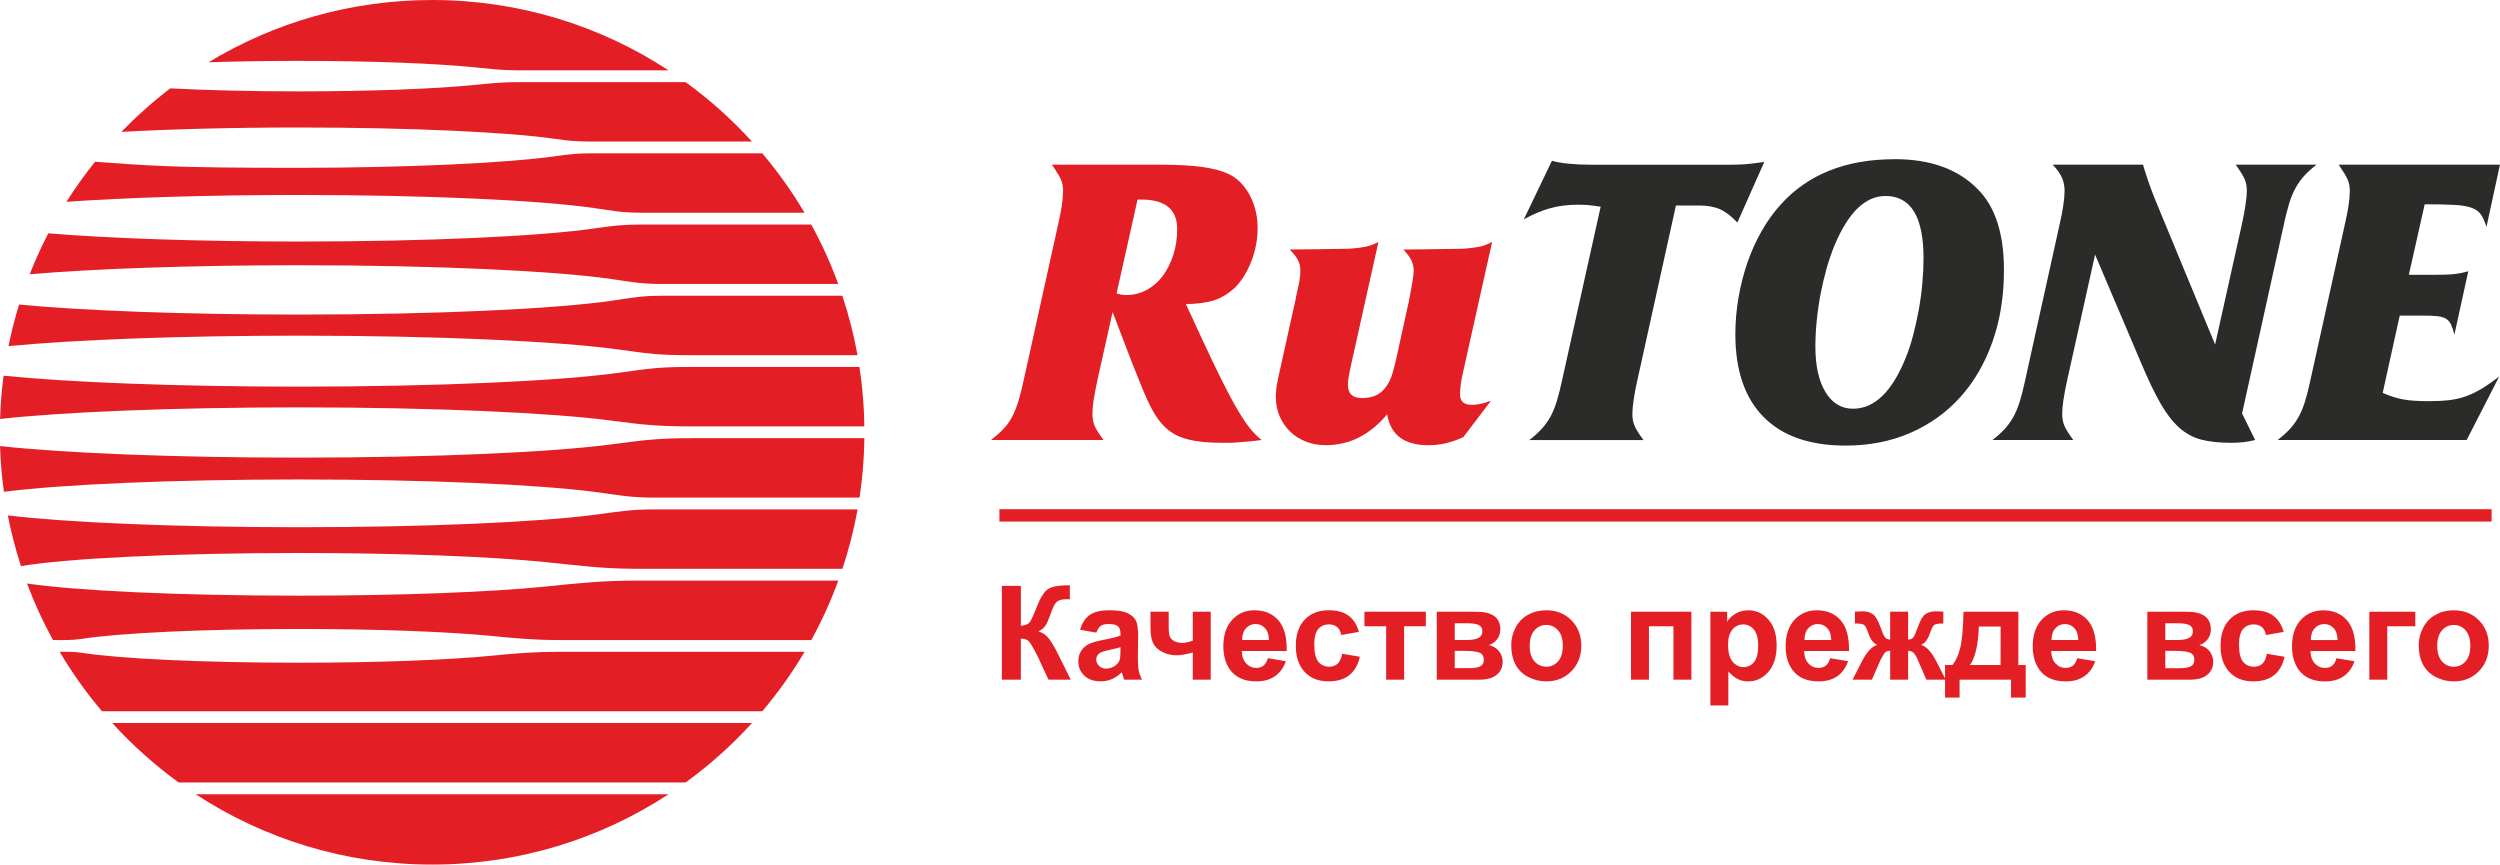 <?xml version="1.0" encoding="UTF-8"?> <!-- Creator: CorelDRAW 2021.5 --> <svg xmlns="http://www.w3.org/2000/svg" xmlns:xlink="http://www.w3.org/1999/xlink" xmlns:xodm="http://www.corel.com/coreldraw/odm/2003" xml:space="preserve" width="36.557mm" height="12.643mm" style="shape-rendering:geometricPrecision; text-rendering:geometricPrecision; image-rendering:optimizeQuality; fill-rule:evenodd; clip-rule:evenodd" viewBox="0 0 1813.78 627.31"> <defs> <style type="text/css"> <![CDATA[ .fil0 {fill:#E31F25} .fil2 {fill:#2B2B2A;fill-rule:nonzero} .fil1 {fill:#E31F25;fill-rule:nonzero} ]]> </style> </defs> <g id="Слой_x0020_1">  <g id="_105553239957600"> <path class="fil0" d="M313.5 0c63.3,0 122.2,18.75 171.47,51.01l-110.55 0c-10.35,0 -19.56,-1.1 -29.72,-2.12 -28.23,-2.86 -75,-4.72 -127.94,-4.72 -23.38,0 -45.56,0.37 -65.48,1.02 47.32,-28.67 102.83,-45.18 162.21,-45.18zm183.87 59.56c17.5,12.7 33.64,27.16 48.17,43.13l-116.98 0c-10.82,0 -16.31,-0.57 -26.82,-2.06 -33.79,-4.81 -103.92,-8.12 -184.97,-8.12 -48.69,0 -93.44,1.2 -128.74,3.19 11.01,-11.4 22.89,-21.96 35.5,-31.59 26.02,1.37 58.29,2.19 93.24,2.19 52.73,0 99.34,-1.86 127.61,-4.69 10.73,-1.08 20.32,-2.04 31.23,-2.04l121.76 0zm55.65 51.67c11.38,13.45 21.64,27.87 30.65,43.12l-117.66 0c-14.85,0 -20.83,-1.33 -35.06,-3.39 -38.7,-5.62 -120.07,-9.49 -214.19,-9.49 -65.85,0 -125.47,1.9 -168.6,4.96 6.38,-10.1 13.32,-19.81 20.77,-29.09 37.5,2.72 53.94,4.48 147.82,4.42 81.16,-0.05 151.23,-3.61 185.06,-8.27 10.67,-1.46 16.2,-2.26 27.2,-2.26l123.99 0zm35.53 51.67c7.57,13.78 14.13,28.19 19.58,43.13l-127.52 0c-15.47,0 -21.72,-1.33 -36.54,-3.5 -40.92,-5.97 -127.29,-10.08 -227.24,-10.08 -78.71,0 -149,2.55 -195.32,6.55 4,-10.17 8.51,-20.09 13.52,-29.72 43.71,3.65 108.89,5.97 181.73,5.97 94.05,0 175.37,-3.87 214.11,-9.47 14.21,-2.05 21,-2.87 35.73,-2.87l121.95 0zm22.56 51.67c4.65,13.97 8.36,28.36 11.01,43.13l-123.7 0c-20.46,0 -29.32,-1.29 -48.9,-4.02 -43.04,-6.01 -131.1,-10.14 -232.76,-10.14 -86.51,0 -163.18,2.99 -210.64,7.58 2.07,-10.24 4.65,-20.29 7.7,-30.14 46,4.4 119.8,7.25 203.01,7.25 100.05,0 186.5,-4.12 227.37,-10.1 14.95,-2.18 21.15,-3.56 36.77,-3.56l130.14 0zm12.43 51.67c2.14,14.09 3.36,28.48 3.56,43.13l-125.82 0c-23.24,0 -34.69,-1.13 -57.05,-4.11 -43.21,-5.77 -128.86,-9.69 -227.47,-9.69 -91.01,0 -170.98,3.34 -216.74,8.4 0.32,-10.6 1.18,-21.07 2.54,-31.39 47.12,4.8 125.49,7.94 214.21,7.94 101.65,0 189.71,-4.12 232.76,-10.14 19.75,-2.75 28.47,-4.13 49.14,-4.13l124.88 0zm3.58 51.67c-0.2,14.64 -1.39,29.03 -3.53,43.13l-149.38 0c-17.64,0 -25.95,-1.95 -42.93,-4.15 -41.51,-5.37 -122.01,-9.01 -214.52,-9.01 -92.1,0 -172.29,3.61 -213.97,8.94 -1.5,-10.9 -2.45,-21.97 -2.8,-33.19 45.76,5.06 125.74,8.4 216.76,8.4 98.8,0 184.59,-3.95 227.73,-9.73 22.85,-3.07 33.87,-4.39 57.73,-4.39l124.9 0zm-4.95 51.67c-2.66,14.76 -6.35,29.15 -11,43.12l-148.11 0c-26.44,0 -41.92,-2.3 -67.46,-4.88 -39.49,-3.99 -104.87,-6.59 -178.84,-6.59 -90.81,0 -168.65,3.93 -201.58,9.52 -3.89,-11.97 -7.09,-24.26 -9.54,-36.81 42.41,5.14 121.08,8.59 211.12,8.59 92.79,0 173.49,-3.67 214.9,-9.06 16.91,-2.2 25.22,-3.87 42.79,-3.87l147.72 0zm-13.98 51.67c-5.46,14.94 -12.02,29.35 -19.58,43.13l-183 0c-18.91,0 -31.62,-1.3 -50.11,-3.07 -31.47,-3.01 -81.93,-4.96 -138.81,-4.96 -69.78,0 -129.9,2.93 -157.16,7.15 -7.42,1.14 -13.64,0.87 -21.14,0.87 -7.21,-13.13 -13.51,-26.83 -18.8,-41.01 35.12,5.21 110.21,8.82 197.18,8.82 74.13,0 139.63,-2.62 179.1,-6.62 25.09,-2.55 41.11,-4.31 66.96,-4.31l145.37 0zm-24.47 51.67c-9.01,15.25 -19.28,29.67 -30.66,43.13l-479.14 0c-11.38,-13.46 -21.65,-27.87 -30.66,-43.13 5.84,0 10.34,-0.16 16.12,0.73 27.18,4.24 87.39,7.18 157.31,7.18 57.34,0 108.14,-1.98 139.56,-5.03 18.26,-1.77 30.93,-2.89 49.59,-2.89l177.88 0zm-38.15 51.67c-14.52,15.98 -30.67,30.44 -48.19,43.14l-367.78 0c-17.51,-12.7 -33.66,-27.16 -48.19,-43.14l464.16 0zm-60.58 51.69c-49.29,32.25 -108.2,51.01 -171.5,51.01 -63.3,0 -122.21,-18.75 -171.5,-51.01l343 0z"></path> <g> <g> <path class="fil1" d="M810.08 212.91c1.34,0.38 2.44,0.67 3.3,0.86 0.86,0.19 2.06,0.29 3.59,0.29 5.37,0 10.3,-1.2 14.81,-3.59 4.5,-2.4 8.38,-5.75 11.64,-10.06 3.25,-4.31 5.84,-9.39 7.76,-15.23 1.92,-5.84 2.87,-12.22 2.87,-19.12 0,-14.18 -8.72,-21.27 -26.15,-21.27l-2.59 0 -15.23 68.12zm-91.12 106.35c3.45,-2.68 6.42,-5.32 8.91,-7.9 2.49,-2.59 4.6,-5.51 6.33,-8.77 1.72,-3.26 3.25,-7.04 4.6,-11.35 1.34,-4.31 2.68,-9.63 4.02,-15.96l24.72 -111.81c2.49,-10.73 3.74,-19.07 3.74,-25.01 0,-3.07 -0.53,-5.8 -1.58,-8.19 -1.05,-2.4 -3.21,-5.99 -6.46,-10.78l78.18 0c12.84,0 23.28,0.58 31.33,1.73 8.05,1.15 14.56,2.97 19.54,5.46 6.13,3.25 11.02,8.38 14.66,15.38 3.64,7 5.46,14.8 5.46,23.42 0,8.43 -1.58,16.63 -4.74,24.58 -3.17,7.95 -7.23,14.32 -12.22,19.11 -4.41,4.02 -9.2,6.9 -14.37,8.62 -5.17,1.73 -12.07,2.68 -20.69,2.87l10.63 23c6.13,13.22 11.36,24.14 15.67,32.77 4.31,8.62 8.14,15.76 11.5,21.41 3.35,5.65 6.32,10.06 8.91,13.22 2.58,3.16 5.32,5.89 8.19,8.19 -4.41,0.58 -7.95,0.96 -10.64,1.15 -2.68,0.19 -4.98,0.38 -6.9,0.58 -1.92,0.19 -3.74,0.29 -5.46,0.29 -1.53,0 -3.54,0 -6.03,0 -9.77,0 -17.87,-0.82 -24.29,-2.45 -6.42,-1.63 -11.74,-4.36 -15.96,-8.19 -1.92,-1.73 -3.74,-3.74 -5.46,-6.04 -1.73,-2.3 -3.5,-5.17 -5.32,-8.62 -1.82,-3.45 -3.79,-7.72 -5.89,-12.79 -2.11,-5.08 -4.6,-11.26 -7.47,-18.54l-14.66 -38.23 -10.92 48.86c-1.34,6.33 -2.3,11.36 -2.87,15.09 -0.58,3.74 -0.86,7.04 -0.86,9.91 0,3.26 0.53,6.13 1.58,8.62 1.05,2.5 3.21,5.94 6.46,10.35l-81.63 0zm342.62 -2.01c-4.79,2.11 -9.15,3.6 -13.08,4.46 -3.93,0.86 -8.1,1.29 -12.5,1.29 -17.25,0 -27.11,-7.47 -29.61,-22.42 -12.45,14.95 -27.31,22.42 -44.55,22.42 -5.17,0 -9.96,-0.86 -14.37,-2.58 -4.41,-1.73 -8.24,-4.17 -11.5,-7.33 -3.26,-3.16 -5.8,-6.9 -7.62,-11.21 -1.82,-4.31 -2.73,-8.96 -2.73,-13.94 0,-2.3 0.14,-4.5 0.43,-6.61 0.29,-2.11 0.91,-5.36 1.87,-9.77l11.79 -53.17c0.76,-4.02 1.43,-7.23 2.01,-9.63 0.58,-2.4 0.96,-4.31 1.15,-5.75 0.19,-1.44 0.34,-2.64 0.43,-3.6 0.09,-0.96 0.14,-2.01 0.14,-3.16 0,-2.68 -0.58,-5.17 -1.73,-7.47 -1.15,-2.3 -3.16,-4.89 -6.03,-7.76 5.94,0 10.83,-0.05 14.66,-0.14 3.84,-0.1 7.18,-0.14 10.06,-0.14 2.87,0 5.7,-0.05 8.48,-0.14 2.78,-0.1 6.18,-0.14 10.2,-0.14 4.99,-0.38 8.87,-0.86 11.64,-1.44 2.78,-0.58 5.89,-1.72 9.34,-3.45l-19.26 86.52c-1.15,5.17 -1.92,8.91 -2.3,11.21 -0.38,2.3 -0.57,4.31 -0.57,6.03 0,6.33 3.45,9.49 10.34,9.49 8.05,0 13.99,-2.97 17.82,-8.91 1.53,-2.3 2.78,-4.84 3.74,-7.62 0.96,-2.78 2.11,-7.23 3.45,-13.37l8.91 -40.53c0.96,-4.98 1.77,-9.39 2.45,-13.22 0.67,-3.83 1,-6.8 1,-8.91 0,-2.68 -0.58,-5.17 -1.72,-7.47 -1.15,-2.3 -3.07,-4.89 -5.75,-7.76 5.94,0 10.78,-0.05 14.52,-0.14 3.74,-0.1 7.04,-0.14 9.91,-0.14 2.88,0 5.75,-0.05 8.62,-0.14 2.88,-0.1 6.33,-0.14 10.35,-0.14 4.98,-0.38 8.86,-0.86 11.64,-1.44 2.78,-0.58 5.89,-1.72 9.34,-3.45l-20.98 93.99c-0.77,3.07 -1.34,6.13 -1.73,9.2 -0.38,3.07 -0.58,5.46 -0.58,7.18 0,5.17 2.78,7.76 8.34,7.76 2.11,0 4.12,-0.19 6.04,-0.58 1.92,-0.38 4.6,-1.15 8.05,-2.3l-20.12 26.44z"></path> <path class="fil2" d="M1260.48 161.46c-4.41,-4.69 -8.62,-7.9 -12.65,-9.67 -4.02,-1.77 -9.01,-2.68 -14.95,-2.68l-16.96 0 -27.88 126.28c-1.15,4.93 -2.06,9.67 -2.73,14.18 -0.67,4.5 -1,8.09 -1,10.78 0,3.26 0.53,6.08 1.58,8.57 1.06,2.5 3.21,5.94 6.47,10.35l-82.78 0c3.45,-2.68 6.37,-5.32 8.77,-7.9 2.4,-2.59 4.51,-5.51 6.33,-8.72 1.82,-3.26 3.4,-7.05 4.74,-11.36 1.34,-4.31 2.68,-9.63 4.02,-15.95l27.88 -125.37c-3.83,-0.58 -6.85,-0.96 -9.05,-1.15 -2.2,-0.19 -4.64,-0.29 -7.33,-0.29 -7.47,0 -14.23,0.86 -20.26,2.54 -6.04,1.68 -12.41,4.36 -19.12,8.1l20.41 -42.54c3.26,0.96 7.33,1.68 12.22,2.15 4.88,0.48 10.2,0.72 15.95,0.72l86.23 0c6.33,0 11.4,0 15.24,0 3.83,0 7.09,-0.09 9.77,-0.29 2.68,-0.19 5.08,-0.43 7.19,-0.72 2.11,-0.28 4.6,-0.62 7.47,-1l-19.54 43.97zm107.5 -19.26c-14.57,0 -26.83,11.78 -36.79,35.36 -2.1,4.98 -4.02,10.49 -5.75,16.53 -1.73,6.03 -3.21,12.26 -4.46,18.68 -1.25,6.42 -2.2,12.98 -2.88,19.69 -0.67,6.7 -1,13.03 -1,18.97 0,13.99 2.44,25.01 7.33,33.05 4.89,8.05 11.55,12.07 19.98,12.07 15.71,0 28.55,-12.55 38.52,-37.65 1.92,-4.79 3.64,-10.11 5.17,-15.95 1.53,-5.84 2.87,-11.93 4.02,-18.25 1.15,-6.32 2.01,-12.69 2.58,-19.11 0.58,-6.42 0.86,-12.5 0.86,-18.25 0,-30.08 -9.2,-45.13 -27.59,-45.13zm6.61 -26.73c26.06,0 46.18,7.28 60.36,21.85 12.65,12.65 18.97,32.19 18.97,58.64 0,18.97 -2.78,36.31 -8.34,52.03 -5.56,15.71 -13.37,29.12 -23.42,40.24 -10.06,11.11 -22.13,19.74 -36.22,25.87 -14.08,6.13 -29.75,9.2 -46.99,9.2 -25.87,0 -45.66,-6.9 -59.35,-20.69 -13.7,-13.8 -20.56,-33.82 -20.56,-60.07 0,-9.01 0.77,-17.92 2.3,-26.73 1.53,-8.81 3.69,-17.24 6.46,-25.29 2.78,-8.05 6.18,-15.61 10.21,-22.7 4.02,-7.09 8.62,-13.51 13.8,-19.26 19.74,-22.03 47.33,-33.05 82.78,-33.05zm261.56 203.79c-3.07,0.76 -5.94,1.29 -8.62,1.58 -2.68,0.29 -5.75,0.43 -9.2,0.43 -8.24,0 -15.33,-0.77 -21.27,-2.3 -5.94,-1.53 -11.31,-4.46 -16.1,-8.77 -4.79,-4.31 -9.34,-10.25 -13.65,-17.82 -4.31,-7.57 -8.96,-17.29 -13.94,-29.17l-33.34 -78.47 -20.12 90.54c-1.34,6.13 -2.3,11.16 -2.87,15.09 -0.58,3.93 -0.86,7.23 -0.86,9.91 0,3.26 0.53,6.13 1.58,8.62 1.06,2.5 3.21,5.94 6.47,10.35l-58.64 0c3.45,-2.68 6.37,-5.32 8.77,-7.9 2.4,-2.59 4.5,-5.51 6.32,-8.77 1.82,-3.26 3.4,-7.04 4.74,-11.35 1.34,-4.31 2.68,-9.63 4.02,-15.96l24.72 -111.81c2.49,-10.73 3.74,-19.07 3.74,-25.01 0,-3.45 -0.62,-6.61 -1.87,-9.49 -1.25,-2.87 -3.5,-6.04 -6.75,-9.49l65.53 0c0.76,2.68 1.92,6.33 3.45,10.93 1.53,4.6 3.35,9.48 5.46,14.66l43.4 104.91 19.26 -86.51c2.49,-11.31 3.74,-19.64 3.74,-25.01 0,-3.26 -0.53,-6.08 -1.58,-8.48 -1.06,-2.4 -3.21,-5.89 -6.47,-10.49l58.64 0c-3.45,2.68 -6.37,5.32 -8.77,7.9 -2.39,2.59 -4.5,5.51 -6.32,8.77 -1.82,3.26 -3.4,7.05 -4.74,11.36 -1.34,4.31 -2.68,9.63 -4.02,15.95l-30.18 136.53 9.49 19.26zm167.86 -154.64c-1.15,-3.64 -2.45,-6.56 -3.88,-8.77 -1.43,-2.2 -3.69,-3.88 -6.75,-5.03 -3.07,-1.15 -7.33,-1.87 -12.79,-2.16 -5.46,-0.29 -12.6,-0.43 -21.41,-0.43l-11.5 51.16 18.97 0c6.13,0 10.88,-0.19 14.23,-0.58 3.35,-0.38 6.66,-1.05 9.92,-2.01l-10.06 45.99c-0.76,-3.07 -1.58,-5.51 -2.44,-7.33 -0.86,-1.82 -2.06,-3.21 -3.6,-4.17 -1.53,-0.96 -3.64,-1.58 -6.32,-1.87 -2.68,-0.29 -6.13,-0.43 -10.35,-0.43l-16.96 0 -12.36 56.05c5.17,2.3 10.11,3.88 14.81,4.74 4.69,0.86 10.78,1.29 18.25,1.29 5.75,0 10.73,-0.24 14.94,-0.72 4.22,-0.48 8.24,-1.39 12.07,-2.73 3.84,-1.34 7.67,-3.16 11.5,-5.46 3.84,-2.3 8.15,-5.27 12.93,-8.91l-23.57 45.99 -137.11 0c3.45,-2.68 6.38,-5.32 8.77,-7.9 2.4,-2.59 4.51,-5.51 6.33,-8.77 1.82,-3.26 3.4,-7.04 4.74,-11.35 1.34,-4.31 2.68,-9.63 4.02,-15.96l24.72 -111.81c2.49,-10.73 3.74,-19.07 3.74,-25.01 0,-3.07 -0.53,-5.8 -1.58,-8.19 -1.05,-2.4 -3.21,-5.99 -6.46,-10.78l116.98 0 -9.77 45.13z"></path> </g> <polygon class="fil1" points="725.08,369.45 1807.72,369.45 1807.72,378.43 725.08,378.43 "></polygon> <path class="fil1" d="M726.87 425.09l13.78 0 0 28.98c3.06,-0.31 5.13,-1.09 6.21,-2.37 1.08,-1.27 2.75,-4.8 5.01,-10.6 2.83,-7.36 5.7,-11.95 8.56,-13.74 2.85,-1.79 7.43,-2.69 13.76,-2.69 0.32,0 0.98,-0.01 1.99,-0.04l0 10.17 -1.94 -0.05c-2.82,0 -4.88,0.35 -6.18,1.05 -1.3,0.69 -2.35,1.76 -3.15,3.19 -0.81,1.42 -2,4.35 -3.56,8.79 -0.84,2.36 -1.75,4.32 -2.72,5.9 -0.97,1.59 -2.69,3.08 -5.16,4.47 3.06,0.86 5.58,2.61 7.57,5.24 1.99,2.63 4.18,6.34 6.55,11.13l9.26 18.62 -16.15 0 -8.16 -17.51c-0.13,-0.25 -0.4,-0.73 -0.79,-1.44 -0.16,-0.24 -0.72,-1.31 -1.71,-3.2 -1.74,-3.36 -3.17,-5.45 -4.28,-6.29 -1.13,-0.84 -2.82,-1.27 -5.12,-1.3l0 29.74 -13.78 0 0 -68.03zm68.55 33.92l-11.78 -2.09c1.33,-4.81 3.63,-8.38 6.88,-10.69 3.24,-2.31 8.07,-3.46 14.47,-3.46 5.81,0 10.15,0.68 13,2.05 2.84,1.38 4.85,3.12 6,5.24 1.16,2.12 1.74,6 1.74,11.67l-0.19 15.2c0,4.32 0.2,7.52 0.62,9.58 0.41,2.06 1.19,4.26 2.33,6.6l-12.92 0c-0.33,-0.85 -0.76,-2.12 -1.25,-3.8 -0.21,-0.77 -0.37,-1.29 -0.46,-1.52 -2.22,2.18 -4.59,3.82 -7.12,4.91 -2.54,1.09 -5.22,1.65 -8.09,1.65 -5.05,0 -9.04,-1.38 -11.96,-4.13 -2.91,-2.74 -4.37,-6.22 -4.37,-10.43 0,-2.77 0.66,-5.26 2,-7.44 1.33,-2.17 3.18,-3.85 5.59,-5.01 2.39,-1.16 5.84,-2.17 10.36,-3.04 6.08,-1.14 10.31,-2.22 12.65,-3.2l0 -1.31c0,-2.54 -0.62,-4.34 -1.86,-5.43 -1.25,-1.08 -3.59,-1.62 -7.03,-1.62 -2.33,0 -4.13,0.46 -5.43,1.39 -1.31,0.92 -2.36,2.55 -3.17,4.88zm17.48 10.55c-1.66,0.56 -4.31,1.22 -7.93,1.99 -3.61,0.77 -5.99,1.54 -7.09,2.26 -1.7,1.22 -2.55,2.74 -2.55,4.59 0,1.84 0.68,3.4 2.04,4.73 1.36,1.33 3.09,1.99 5.19,1.99 2.34,0 4.59,-0.77 6.73,-2.31 1.57,-1.19 2.61,-2.61 3.11,-4.32 0.33,-1.11 0.51,-3.23 0.51,-6.35l0 -2.59zm21.79 -25.75l13.21 0 0 11.8c0,2.69 0.24,4.69 0.71,6.02 0.49,1.31 1.5,2.44 3.07,3.39 1.55,0.93 3.53,1.41 5.91,1.41 2.31,0 4.91,-0.52 7.79,-1.58l0 -21.03 13.01 0 0 49.31 -13.01 0 0 -19.72c-5.09,1.36 -8.95,2.04 -11.61,2.04 -3.99,0 -7.58,-0.85 -10.77,-2.58 -3.19,-1.71 -5.37,-3.91 -6.55,-6.59 -1.18,-2.67 -1.76,-6.24 -1.76,-10.69l0 -11.78zm85.18 33.73l13.01 2.19c-1.66,4.77 -4.31,8.39 -7.9,10.9 -3.61,2.49 -8.13,3.74 -13.53,3.74 -8.57,0 -14.92,-2.8 -19.02,-8.41 -3.24,-4.5 -4.88,-10.17 -4.88,-17.02 0,-8.17 2.14,-14.58 6.4,-19.21 4.26,-4.64 9.66,-6.95 16.18,-6.95 7.32,0 13.1,2.42 17.34,7.26 4.23,4.85 6.26,12.27 6.06,22.28l-32.59 0c0.09,3.87 1.14,6.87 3.15,9.03 1.99,2.15 4.5,3.23 7.48,3.23 2.04,0 3.75,-0.56 5.13,-1.67 1.39,-1.11 2.44,-2.9 3.15,-5.37zm0.76 -13.2c-0.09,-3.79 -1.06,-6.67 -2.91,-8.63 -1.86,-1.98 -4.1,-2.96 -6.76,-2.96 -2.83,0 -5.18,1.05 -7.03,3.12 -1.86,2.07 -2.76,4.91 -2.72,8.47l19.43 0zm65.28 -5.89l-12.83 2.28c-0.43,-2.55 -1.41,-4.47 -2.94,-5.77 -1.54,-1.28 -3.52,-1.93 -5.95,-1.93 -3.25,0 -5.84,1.12 -7.77,3.37 -1.93,2.25 -2.9,6 -2.9,11.27 0,5.86 0.98,9.99 2.95,12.41 1.96,2.43 4.59,3.63 7.89,3.63 2.47,0 4.5,-0.71 6.06,-2.12 1.58,-1.41 2.69,-3.83 3.34,-7.28l12.83 2.19c-1.33,5.89 -3.88,10.34 -7.65,13.35 -3.77,3.01 -8.82,4.51 -15.17,4.51 -7.19,0 -12.93,-2.28 -17.21,-6.83 -4.29,-4.56 -6.43,-10.86 -6.43,-18.92 0,-8.15 2.15,-14.49 6.45,-19.03 4.29,-4.54 10.11,-6.81 17.43,-6.81 5.99,0 10.75,1.29 14.3,3.87 3.53,2.58 6.07,6.51 7.62,11.8zm4 -14.63l44.56 0 0 10.55 -15.77 0 0 38.76 -13.02 0 0 -38.76 -15.77 0 0 -10.55zm52.51 0l28.57 0c5.86,0 10.23,1.06 13.14,3.2 2.91,2.14 4.37,5.37 4.37,9.67 0,2.75 -0.79,5.16 -2.39,7.2 -1.58,2.04 -3.6,3.4 -6,4.09 3.39,0.84 5.92,2.39 7.6,4.68 1.66,2.3 2.5,4.8 2.5,7.52 0,3.84 -1.41,6.96 -4.23,9.34 -2.82,2.39 -6.98,3.6 -12.49,3.6l-31.07 0 0 -49.31zm13.01 20.53l8.46 0c4.08,0 7.03,-0.51 8.85,-1.54 1.82,-1.03 2.74,-2.64 2.74,-4.85 0,-2.09 -0.85,-3.56 -2.55,-4.45 -1.69,-0.88 -4.7,-1.33 -9.04,-1.33l-8.46 0 0 12.17zm0 20.43l10.36 0c3.74,0 6.46,-0.45 8.17,-1.34 1.71,-0.9 2.57,-2.51 2.57,-4.83 0,-2.42 -0.98,-4.08 -2.95,-4.99 -1.94,-0.92 -5.77,-1.38 -11.43,-1.38l-6.72 0 0 12.54zm41 -16.9c0,-4.34 1.06,-8.53 3.2,-12.59 2.14,-4.07 5.16,-7.16 9.07,-9.3 3.91,-2.13 8.27,-3.21 13.09,-3.21 7.46,0 13.55,2.42 18.32,7.26 4.76,4.86 7.14,10.97 7.14,18.39 0,7.47 -2.41,13.66 -7.2,18.58 -4.81,4.91 -10.86,7.36 -18.16,7.36 -4.51,0 -8.82,-1.03 -12.92,-3.07 -4.09,-2.04 -7.2,-5.04 -9.34,-9 -2.14,-3.94 -3.2,-8.76 -3.2,-14.43zm13.4 0.7c0,4.89 1.16,8.64 3.47,11.24 2.33,2.61 5.18,3.91 8.58,3.91 3.39,0 6.24,-1.3 8.53,-3.91 2.3,-2.6 3.45,-6.38 3.45,-11.34 0,-4.83 -1.16,-8.55 -3.45,-11.15 -2.29,-2.61 -5.15,-3.91 -8.53,-3.91 -3.4,0 -6.26,1.3 -8.58,3.91 -2.31,2.59 -3.47,6.35 -3.47,11.24zm73.51 -24.75l43.8 0 0 49.31 -13.02 0 0 -38.76 -17.77 0 0 38.76 -13.01 0 0 -49.31zm57.58 0l12.16 0 0 7.24c1.59,-2.47 3.71,-4.47 6.4,-6 2.69,-1.52 5.69,-2.28 8.96,-2.28 5.72,0 10.58,2.25 14.57,6.74 3.99,4.48 5.98,10.75 5.98,18.76 0,8.25 -2.01,14.65 -6.03,19.23 -4.02,4.57 -8.9,6.86 -14.63,6.86 -2.72,0 -5.19,-0.54 -7.41,-1.63 -2.2,-1.08 -4.54,-2.93 -6.98,-5.56l0 24.67 -13.02 0 0 -68.03zm12.83 23.89c0,5.56 1.1,9.66 3.29,12.32 2.19,2.65 4.86,3.98 8,3.98 3.03,0 5.54,-1.22 7.56,-3.66 2.01,-2.44 3.01,-6.43 3.01,-11.99 0,-5.19 -1.03,-9.04 -3.11,-11.56 -2.06,-2.52 -4.62,-3.77 -7.68,-3.77 -3.18,0 -5.82,1.24 -7.91,3.71 -2.11,2.47 -3.16,6.13 -3.16,10.97zm74.1 9.83l13.01 2.19c-1.66,4.77 -4.31,8.39 -7.9,10.9 -3.61,2.49 -8.13,3.74 -13.53,3.74 -8.57,0 -14.92,-2.8 -19.02,-8.41 -3.24,-4.5 -4.88,-10.17 -4.88,-17.02 0,-8.17 2.14,-14.58 6.4,-19.21 4.26,-4.64 9.66,-6.95 16.18,-6.95 7.32,0 13.1,2.42 17.34,7.26 4.23,4.85 6.26,12.27 6.06,22.28l-32.59 0c0.09,3.87 1.14,6.87 3.15,9.03 1.99,2.15 4.5,3.23 7.48,3.23 2.04,0 3.75,-0.56 5.13,-1.67 1.39,-1.11 2.44,-2.9 3.15,-5.37zm0.76 -13.2c-0.09,-3.79 -1.06,-6.67 -2.91,-8.63 -1.86,-1.98 -4.1,-2.96 -6.76,-2.96 -2.83,0 -5.18,1.05 -7.03,3.12 -1.86,2.07 -2.76,4.91 -2.72,8.47l19.43 0zm42.76 28.79l0 -21c-1.69,0.12 -2.88,0.51 -3.55,1.14 -0.66,0.63 -1.84,2.5 -3.5,5.62l-6.21 14.23 -14.02 0 6.95 -13.58c3.53,-6.78 7.19,-10.68 10.99,-11.66 -2.83,-1.09 -5,-3.89 -6.51,-8.44 -1.16,-3.39 -2.18,-5.41 -3.14,-6.08 -0.93,-0.66 -3.14,-1 -6.58,-1l0 -8.6c2.57,-0.16 4.35,-0.24 5.37,-0.24 2.86,0 5.32,0.63 7.36,1.9 2.04,1.28 3.96,4.45 5.75,9.5 1.38,3.94 2.51,6.43 3.33,7.47 0.84,1.03 2.09,1.58 3.75,1.65l0 -20.24 13.02 0 0 20.24c1.66,0 2.93,-0.54 3.77,-1.63 0.86,-1.08 1.96,-3.58 3.31,-7.49 1.78,-4.99 3.64,-8.14 5.64,-9.46 1.97,-1.29 4.54,-1.94 7.66,-1.94 0.89,0 2.61,0.08 5.18,0.24l0 8.6c-3.42,0 -5.61,0.33 -6.57,1 -0.95,0.66 -1.99,2.69 -3.14,6.08 -1.52,4.54 -3.69,7.35 -6.52,8.44 3.8,0.98 7.46,4.88 10.99,11.66l6.95 13.58 -14.02 0 -6.16 -14.23c-1.11,-2.54 -2.13,-4.26 -3.09,-5.18 -0.93,-0.93 -2.28,-1.46 -4,-1.58l0 21 -13.02 0zm87.69 0l-37.34 0 0 13.02 -10.54 0 0 -23.66 5.32 0c2.22,-2.49 4.04,-6.35 5.49,-11.62 1.44,-5.26 2.31,-14.28 2.58,-27.05l39.81 0 0 38.67 5.32 0 0 23.66 -10.64 0 0 -13.02zm-7.6 -10.64l0.05 -27.93 -15.82 0c-0.52,13.63 -2.67,22.95 -6.46,27.93l22.23 0zm55.66 -4.94l13.01 2.19c-1.66,4.77 -4.31,8.39 -7.9,10.9 -3.61,2.49 -8.13,3.74 -13.53,3.74 -8.57,0 -14.92,-2.8 -19.02,-8.41 -3.24,-4.5 -4.88,-10.17 -4.88,-17.02 0,-8.17 2.14,-14.58 6.4,-19.21 4.26,-4.64 9.66,-6.95 16.18,-6.95 7.32,0 13.1,2.42 17.34,7.26 4.23,4.85 6.26,12.27 6.06,22.28l-32.59 0c0.09,3.87 1.14,6.87 3.15,9.03 1.99,2.15 4.5,3.23 7.48,3.23 2.04,0 3.75,-0.56 5.13,-1.67 1.39,-1.11 2.44,-2.9 3.15,-5.37zm0.76 -13.2c-0.09,-3.79 -1.06,-6.67 -2.91,-8.63 -1.86,-1.98 -4.1,-2.96 -6.76,-2.96 -2.83,0 -5.18,1.05 -7.03,3.12 -1.86,2.07 -2.76,4.91 -2.72,8.47l19.43 0zm50.08 -20.53l28.57 0c5.86,0 10.23,1.06 13.14,3.2 2.91,2.14 4.37,5.37 4.37,9.67 0,2.75 -0.79,5.16 -2.39,7.2 -1.58,2.04 -3.6,3.4 -6,4.09 3.39,0.84 5.92,2.39 7.6,4.68 1.66,2.3 2.5,4.8 2.5,7.52 0,3.84 -1.41,6.96 -4.23,9.34 -2.82,2.39 -6.98,3.6 -12.49,3.6l-31.07 0 0 -49.31zm13.01 20.53l8.46 0c4.08,0 7.03,-0.51 8.85,-1.54 1.82,-1.03 2.74,-2.64 2.74,-4.85 0,-2.09 -0.85,-3.56 -2.55,-4.45 -1.69,-0.88 -4.7,-1.33 -9.04,-1.33l-8.46 0 0 12.17zm0 20.43l10.36 0c3.74,0 6.46,-0.45 8.17,-1.34 1.71,-0.9 2.57,-2.51 2.57,-4.83 0,-2.42 -0.98,-4.08 -2.95,-4.99 -1.94,-0.92 -5.77,-1.38 -11.43,-1.38l-6.72 0 0 12.54zm85.88 -26.32l-12.83 2.28c-0.43,-2.55 -1.41,-4.47 -2.94,-5.77 -1.54,-1.28 -3.52,-1.93 -5.95,-1.93 -3.25,0 -5.84,1.12 -7.77,3.37 -1.93,2.25 -2.9,6 -2.9,11.27 0,5.86 0.98,9.99 2.95,12.41 1.96,2.43 4.59,3.63 7.89,3.63 2.47,0 4.5,-0.71 6.06,-2.12 1.58,-1.41 2.69,-3.83 3.34,-7.28l12.83 2.19c-1.33,5.89 -3.88,10.34 -7.65,13.35 -3.77,3.01 -8.82,4.51 -15.17,4.51 -7.19,0 -12.93,-2.28 -17.21,-6.83 -4.29,-4.56 -6.43,-10.86 -6.43,-18.92 0,-8.15 2.15,-14.49 6.45,-19.03 4.29,-4.54 10.11,-6.81 17.43,-6.81 5.99,0 10.75,1.29 14.3,3.87 3.53,2.58 6.07,6.51 7.62,11.8zm38.4 19.1l13.01 2.19c-1.66,4.77 -4.31,8.39 -7.9,10.9 -3.61,2.49 -8.13,3.74 -13.53,3.74 -8.57,0 -14.92,-2.8 -19.02,-8.41 -3.24,-4.5 -4.88,-10.17 -4.88,-17.02 0,-8.17 2.14,-14.58 6.4,-19.21 4.26,-4.64 9.66,-6.95 16.18,-6.95 7.32,0 13.1,2.42 17.34,7.26 4.23,4.85 6.26,12.27 6.06,22.28l-32.59 0c0.09,3.87 1.14,6.87 3.15,9.03 1.99,2.15 4.5,3.23 7.48,3.23 2.04,0 3.75,-0.56 5.13,-1.67 1.39,-1.11 2.44,-2.9 3.15,-5.37zm0.76 -13.2c-0.09,-3.79 -1.06,-6.67 -2.91,-8.63 -1.86,-1.98 -4.1,-2.96 -6.76,-2.96 -2.83,0 -5.18,1.05 -7.03,3.12 -1.86,2.07 -2.76,4.91 -2.72,8.47l19.43 0zm23.01 -20.53l33.35 0 0 10.55 -20.34 0 0 38.76 -13.01 0 0 -49.31zm35.85 24.05c0,-4.34 1.06,-8.53 3.2,-12.59 2.14,-4.07 5.16,-7.16 9.07,-9.3 3.91,-2.13 8.27,-3.21 13.09,-3.21 7.46,0 13.55,2.42 18.32,7.26 4.76,4.86 7.14,10.97 7.14,18.39 0,7.47 -2.41,13.66 -7.2,18.58 -4.81,4.91 -10.86,7.36 -18.16,7.36 -4.51,0 -8.82,-1.03 -12.92,-3.07 -4.09,-2.04 -7.2,-5.04 -9.34,-9 -2.14,-3.94 -3.2,-8.76 -3.2,-14.43zm13.4 0.7c0,4.89 1.16,8.64 3.47,11.24 2.33,2.61 5.18,3.91 8.58,3.91 3.39,0 6.24,-1.3 8.53,-3.91 2.3,-2.6 3.45,-6.38 3.45,-11.34 0,-4.83 -1.16,-8.55 -3.45,-11.15 -2.29,-2.61 -5.15,-3.91 -8.53,-3.91 -3.4,0 -6.26,1.3 -8.58,3.91 -2.31,2.59 -3.47,6.35 -3.47,11.24z"></path> </g> </g> </g> </svg> 